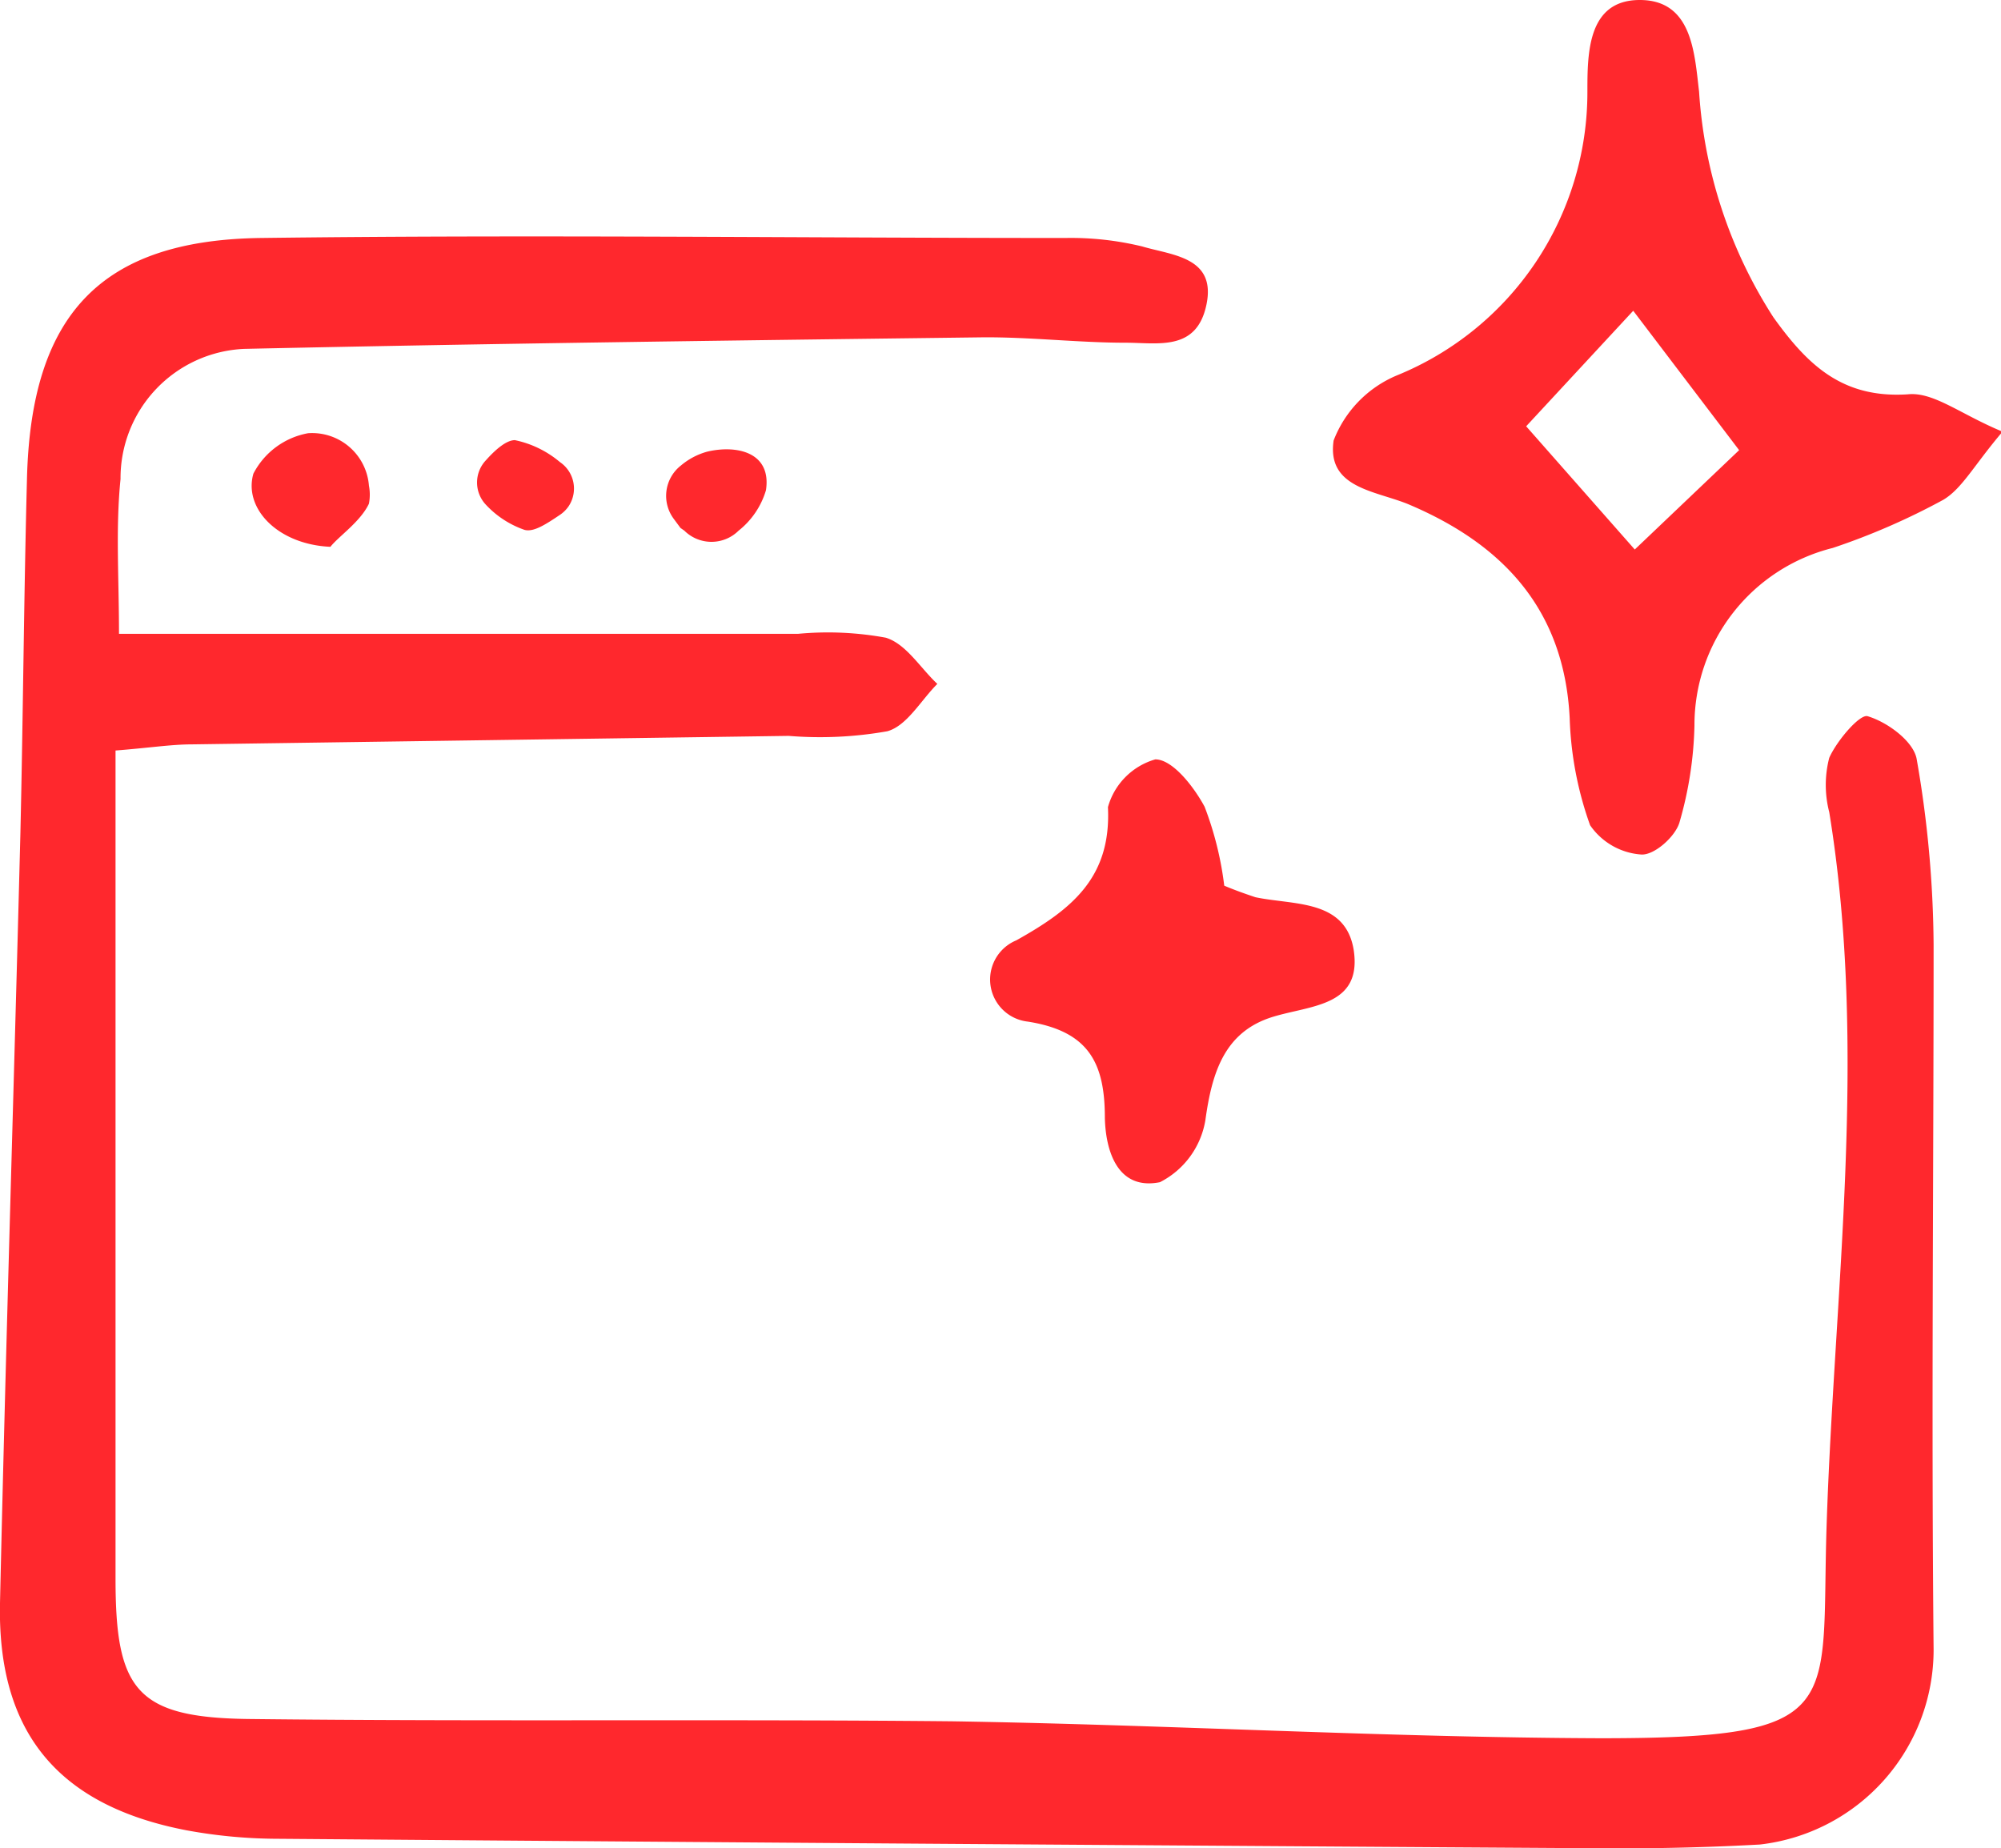 <svg xmlns="http://www.w3.org/2000/svg" viewBox="0 0 51.96 48"><defs><style>.cls-1{fill:#ff282d;}</style></defs><g id="Layer_2" data-name="Layer 2"><g id="Layer_1-2" data-name="Layer 1"><g id="Layer_2-2" data-name="Layer 2"><g id="Layer_1-2-2" data-name="Layer 1-2"><path class="cls-1" d="M3.09,16.46H20.72a8.3,8.3,0,0,1,2.28.1c.53.16.9.79,1.34,1.2-.43.43-.79,1.09-1.3,1.23a10,10,0,0,1-2.56.12L5,19.33c-.55,0-1.11.09-2,.16V41c0,2.87.53,3.6,3.43,3.64,6.1.07,12.2,0,18.3.06,5.61.09,11.22.42,16.83.44,6.43,0,5.72-.76,5.87-5.48.2-6.18,1.08-12.37.07-18.57a2.81,2.81,0,0,1,0-1.41c.2-.45.8-1.15,1-1.08.53.16,1.19.66,1.27,1.11a28.92,28.92,0,0,1,.44,4.83c0,6.1-.06,12.2,0,18.3a5.09,5.09,0,0,1-4.51,5.06Q43.89,48,42,48q-17.45-.11-34.9-.25a13.21,13.21,0,0,1-2.26-.22C1.52,46.89-.07,45,0,41.63c.15-6.68.36-13.35.53-20C.6,18.56.62,15.5.7,12.45.8,8.19,2.6,6.23,6.79,6.18c7-.09,13.91,0,20.87,0a7.84,7.84,0,0,1,2,.22c.77.23,1.92.27,1.67,1.5s-1.25,1-2.1,1c-1.24,0-2.48-.15-3.72-.14-6.39.08-12.78.16-19.17.3a3.36,3.36,0,0,0-3.21,3.38C3,13.72,3.09,15,3.09,16.46Z"/><path class="cls-1" d="M52,11.21c-.74.87-1.05,1.48-1.54,1.77a17.81,17.81,0,0,1-2.87,1.25A4.74,4.74,0,0,0,44,18.84a9.74,9.74,0,0,1-.39,2.52c-.11.37-.66.86-1,.83a1.76,1.76,0,0,1-1.32-.76,9.07,9.07,0,0,1-.53-2.78c-.14-2.82-1.73-4.52-4.2-5.56-.86-.35-2.11-.42-1.93-1.65a3,3,0,0,1,1.64-1.69,7.94,7.94,0,0,0,4.95-7.36c0-1,0-2.39,1.36-2.39S44,1.37,44.12,2.38a12.25,12.25,0,0,0,1.93,5.86c.89,1.24,1.79,2.11,3.49,2C50.21,10.17,50.91,10.76,52,11.21Zm-9.55,3.06,2.71-2.58L42.41,8.07l-2.78,3Z"/><path class="cls-1" d="M31.79,23c.26.11.54.21.81.3,1,.21,2.33.05,2.55,1.36.23,1.48-1.11,1.44-2.11,1.75-1.25.39-1.57,1.45-1.74,2.68a2.21,2.21,0,0,1-1.18,1.61c-1.1.22-1.41-.81-1.43-1.67,0-1.43-.42-2.25-2-2.5a1.1,1.1,0,0,1-.3-2.11c1.43-.8,2.47-1.62,2.38-3.46A1.79,1.79,0,0,1,30,19.72c.45,0,1,.71,1.28,1.23A8.6,8.6,0,0,1,31.79,23Z"/><path class="cls-1" d="M8.58,14.2c-1.37-.06-2.26-1-2-1.9A2,2,0,0,1,8,11.25a1.48,1.48,0,0,1,1.58,1.36,1.25,1.25,0,0,1,0,.47C9.36,13.55,8.79,13.93,8.58,14.2Z"/><path class="cls-1" d="M17.67,13.71l-.17-.23a1,1,0,0,1,.18-1.39,1.79,1.79,0,0,1,.68-.36c.75-.18,1.68,0,1.53,1a2.1,2.1,0,0,1-.71,1.05,1,1,0,0,1-1.41,0Z"/><path class="cls-1" d="M14.54,12a.83.83,0,0,1,.23,1.14.84.84,0,0,1-.23.23c-.4.27-.69.45-.92.39a2.48,2.48,0,0,1-1-.65.84.84,0,0,1,0-1.16c.25-.28.53-.52.75-.52A2.65,2.65,0,0,1,14.54,12Z"/></g></g></g></g></svg>